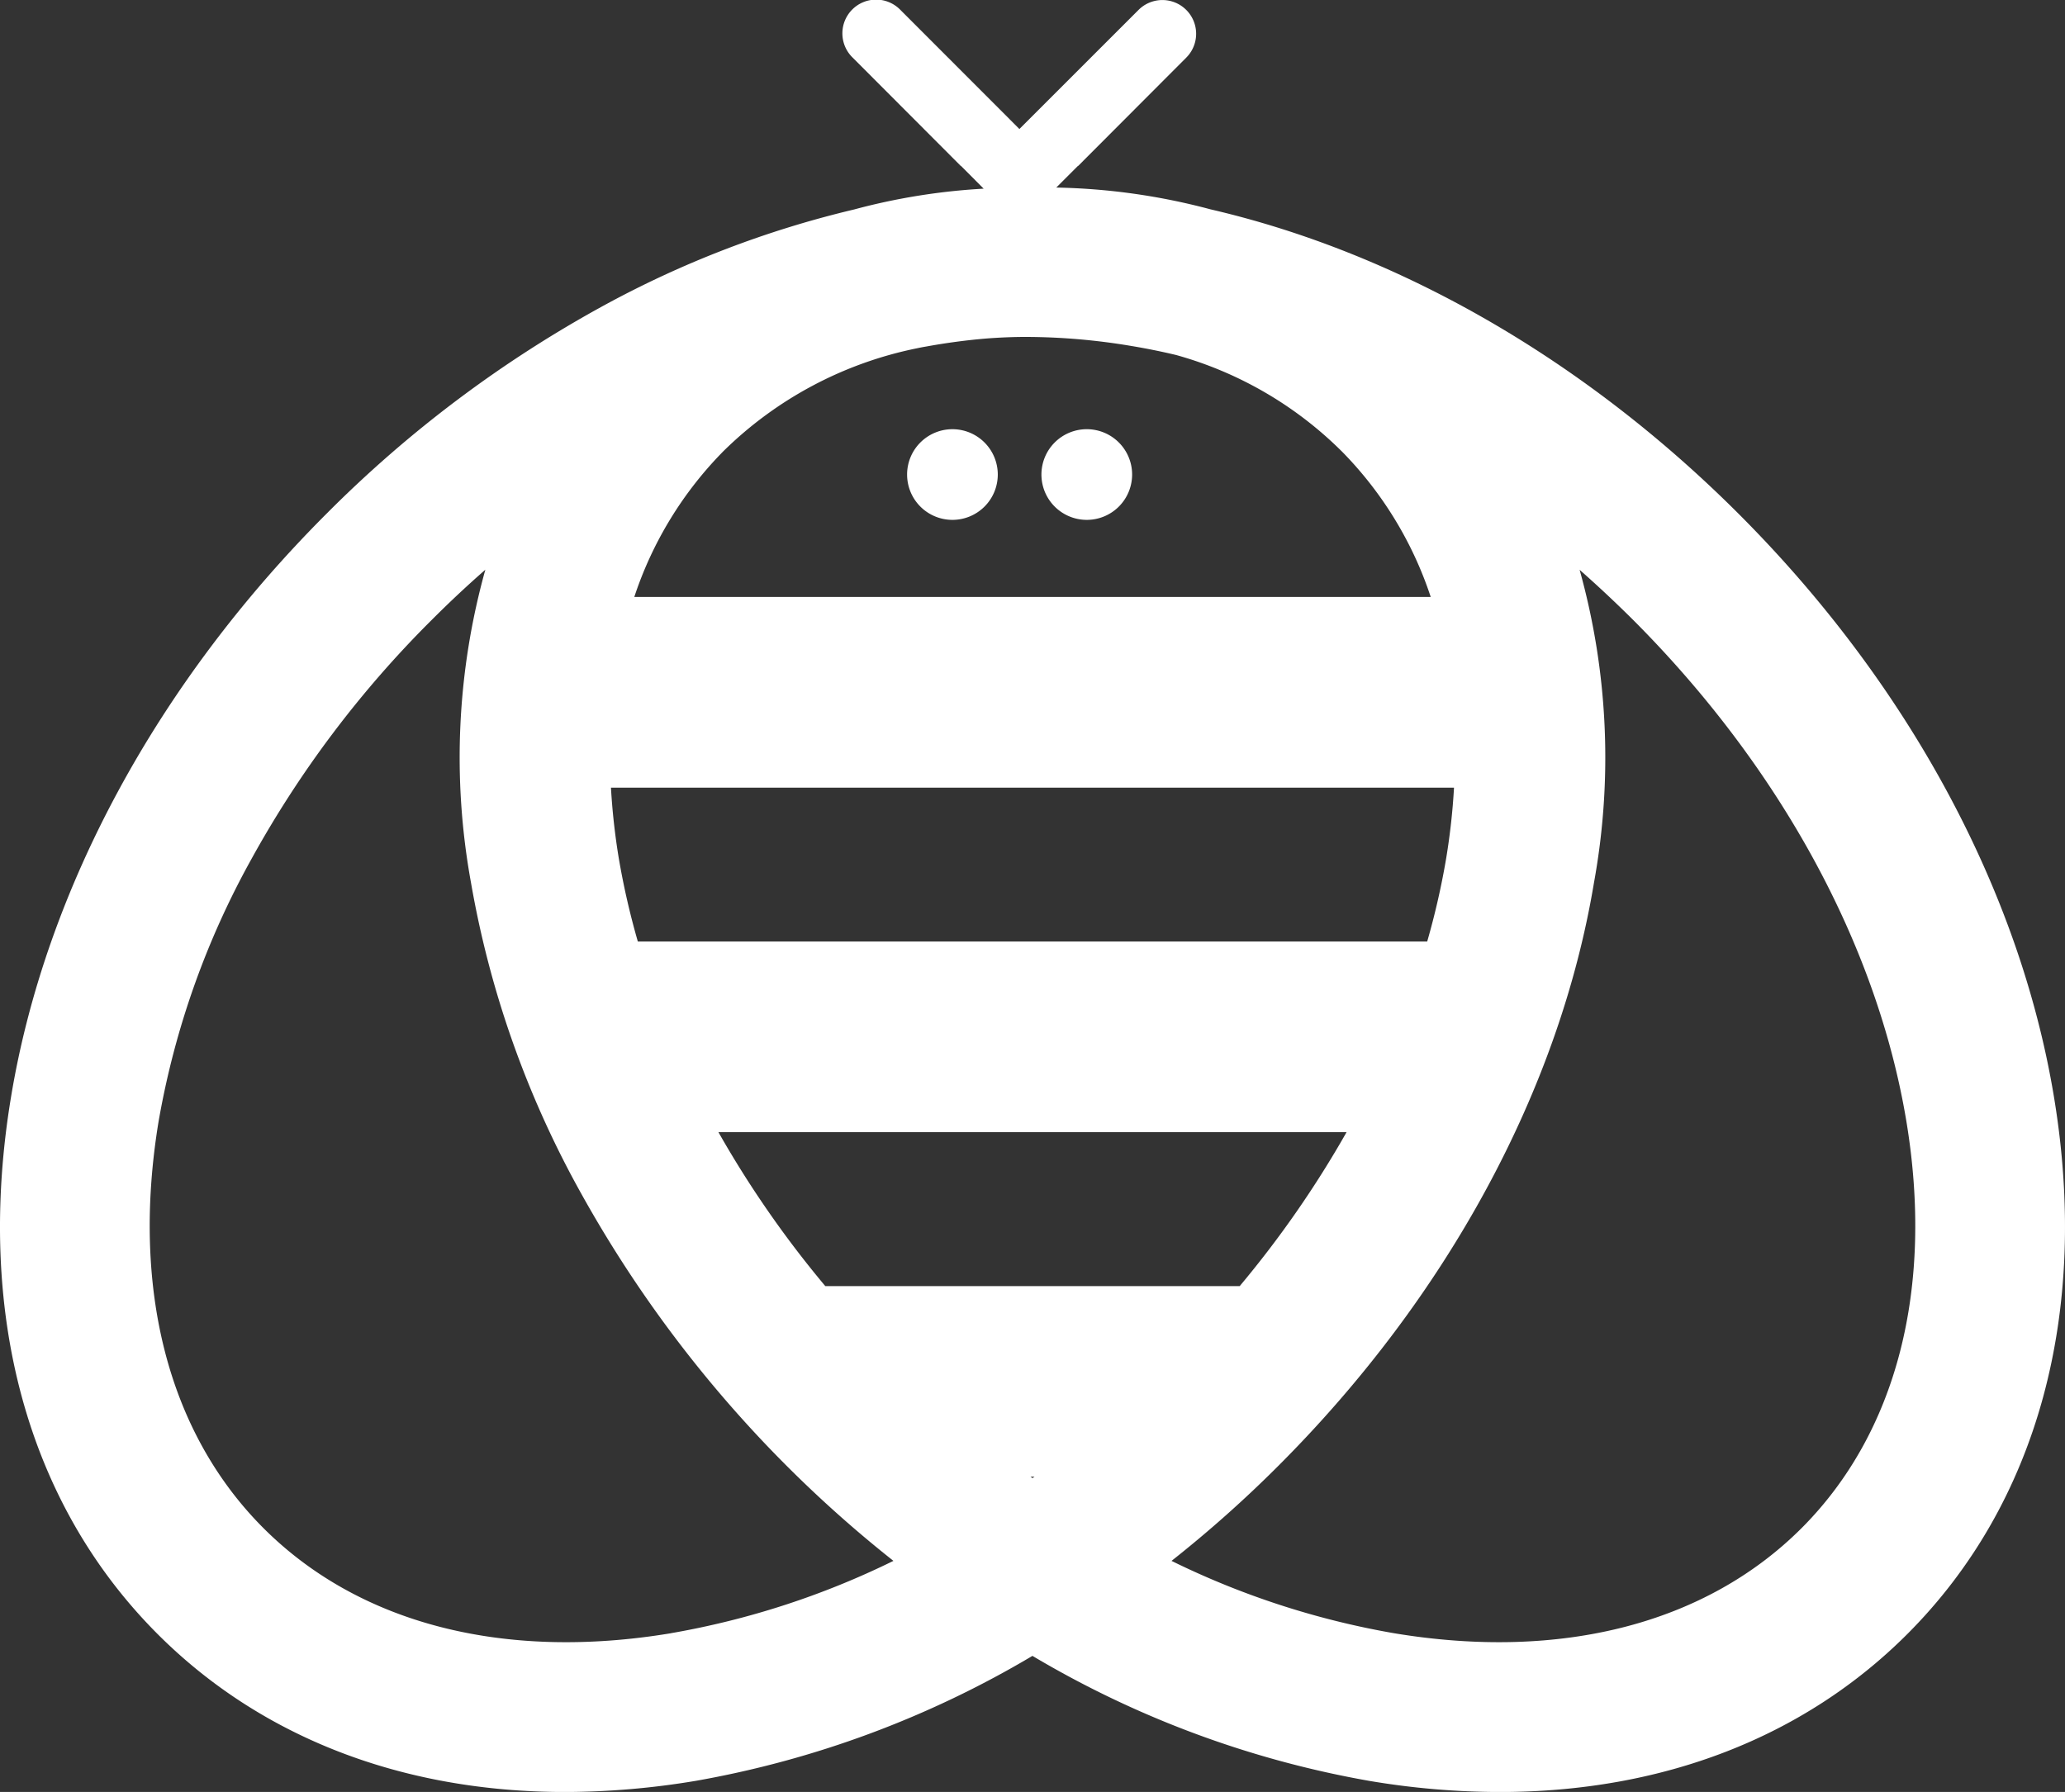 <svg xmlns="http://www.w3.org/2000/svg" width="133.751" height="116.094" viewBox="0 0 133.751 116.094">
  <rect x="0" y="0" width="133.751" height="116.094" fill="#333333" stroke="none"/>
  <g id="Group_641" data-name="Group 641" transform="translate(-157.56 -539.116)">
    <g id="Group_630" data-name="Group 630" transform="translate(157.56 539.116)">
      <path id="Path_2821" data-name="Path 2821" d="M290.593,610.16c-2.222-13.406-9.478-26.813-20.428-37.762-9.98-9.979-21.988-16.888-34.189-19.717a41.6,41.6,0,0,0-10-1.414l1.4-1.4h.016l7-7.015a2.185,2.185,0,0,0-3.087-3.095l-7.718,7.717-7.709-7.717a2.186,2.186,0,1,0-3.087,3.095l7,7.015h.016l1.466,1.472a40.974,40.974,0,0,0-8.326,1.33.029.029,0,0,0-.024.008,65.228,65.228,0,0,0-16.266,6.238A78.355,78.355,0,0,0,178.706,572.4c-10.95,10.949-18.206,24.356-20.428,37.762-2.327,14,1.043,26.368,9.5,34.828,6.707,6.707,15.886,10.222,26.384,10.222a51.926,51.926,0,0,0,8.443-.719,64.61,64.61,0,0,0,21.827-8.1,64.591,64.591,0,0,0,21.826,8.1,51.06,51.06,0,0,0,8.445.719c10.5,0,19.676-3.515,26.384-10.222C289.551,636.528,292.92,624.163,290.593,610.16Zm-66.284,24.625h.254c-.042.03-.084.063-.126.094C224.392,634.848,224.351,634.815,224.308,634.785Zm13.548-12.348H211.015a66.926,66.926,0,0,1-6.923-9.975h40.687A66.917,66.917,0,0,1,237.856,622.437ZM250,600.114H198.873a49.417,49.417,0,0,1-1.235-5.4,43.261,43.261,0,0,1-.506-4.571h54.605a42.942,42.942,0,0,1-.506,4.571A49.114,49.114,0,0,1,250,600.114Zm-5.563-31.788a24.256,24.256,0,0,1,5.792,9.465H198.644a24.257,24.257,0,0,1,5.792-9.465,24.925,24.925,0,0,1,12.5-6.643c.194-.04.388-.081.59-.113q2-.365,3.952-.526c.832-.063,1.681-.1,2.537-.1a41.523,41.523,0,0,1,6.8.582c.977.162,1.947.356,2.925.59A24.5,24.5,0,0,1,244.435,568.326Zm-43.418,76.6c-10.827,1.8-20.193-.614-26.384-6.8s-8.59-15.549-6.8-26.376a54.074,54.074,0,0,1,6-16.962,68.408,68.408,0,0,1,11.718-15.539q1.684-1.685,3.443-3.224a45.281,45.281,0,0,0-.93,20.275,63.669,63.669,0,0,0,6.95,19.8,79.742,79.742,0,0,0,20.412,24.138A53.292,53.292,0,0,1,201.017,644.924Zm73.221-6.8c-6.19,6.181-15.555,8.6-26.384,6.8a53.3,53.3,0,0,1-14.416-4.687,79,79,0,0,0,6.934-6.173c10.942-10.95,18.2-24.364,20.428-37.761a45.265,45.265,0,0,0-.93-20.275q1.758,1.551,3.443,3.224c9.528,9.536,15.822,21.075,17.721,32.5C282.827,622.579,280.419,631.945,274.238,638.128Z" transform="translate(-157.56 -539.116)" fill="#fff"/>
      <path id="Path_2822" data-name="Path 2822" d="M204.71,560.042a2.937,2.937,0,1,0,2.938,2.938A2.938,2.938,0,0,0,204.71,560.042Z" transform="translate(-143.021 -532.236)" fill="#fff"/>
      <path id="Path_2823" data-name="Path 2823" d="M211.258,560.042a2.937,2.937,0,1,0,2.938,2.938A2.937,2.937,0,0,0,211.258,560.042Z" transform="translate(-140.868 -532.236)" fill="#fff"/>
    </g>
  </g>
</svg>
